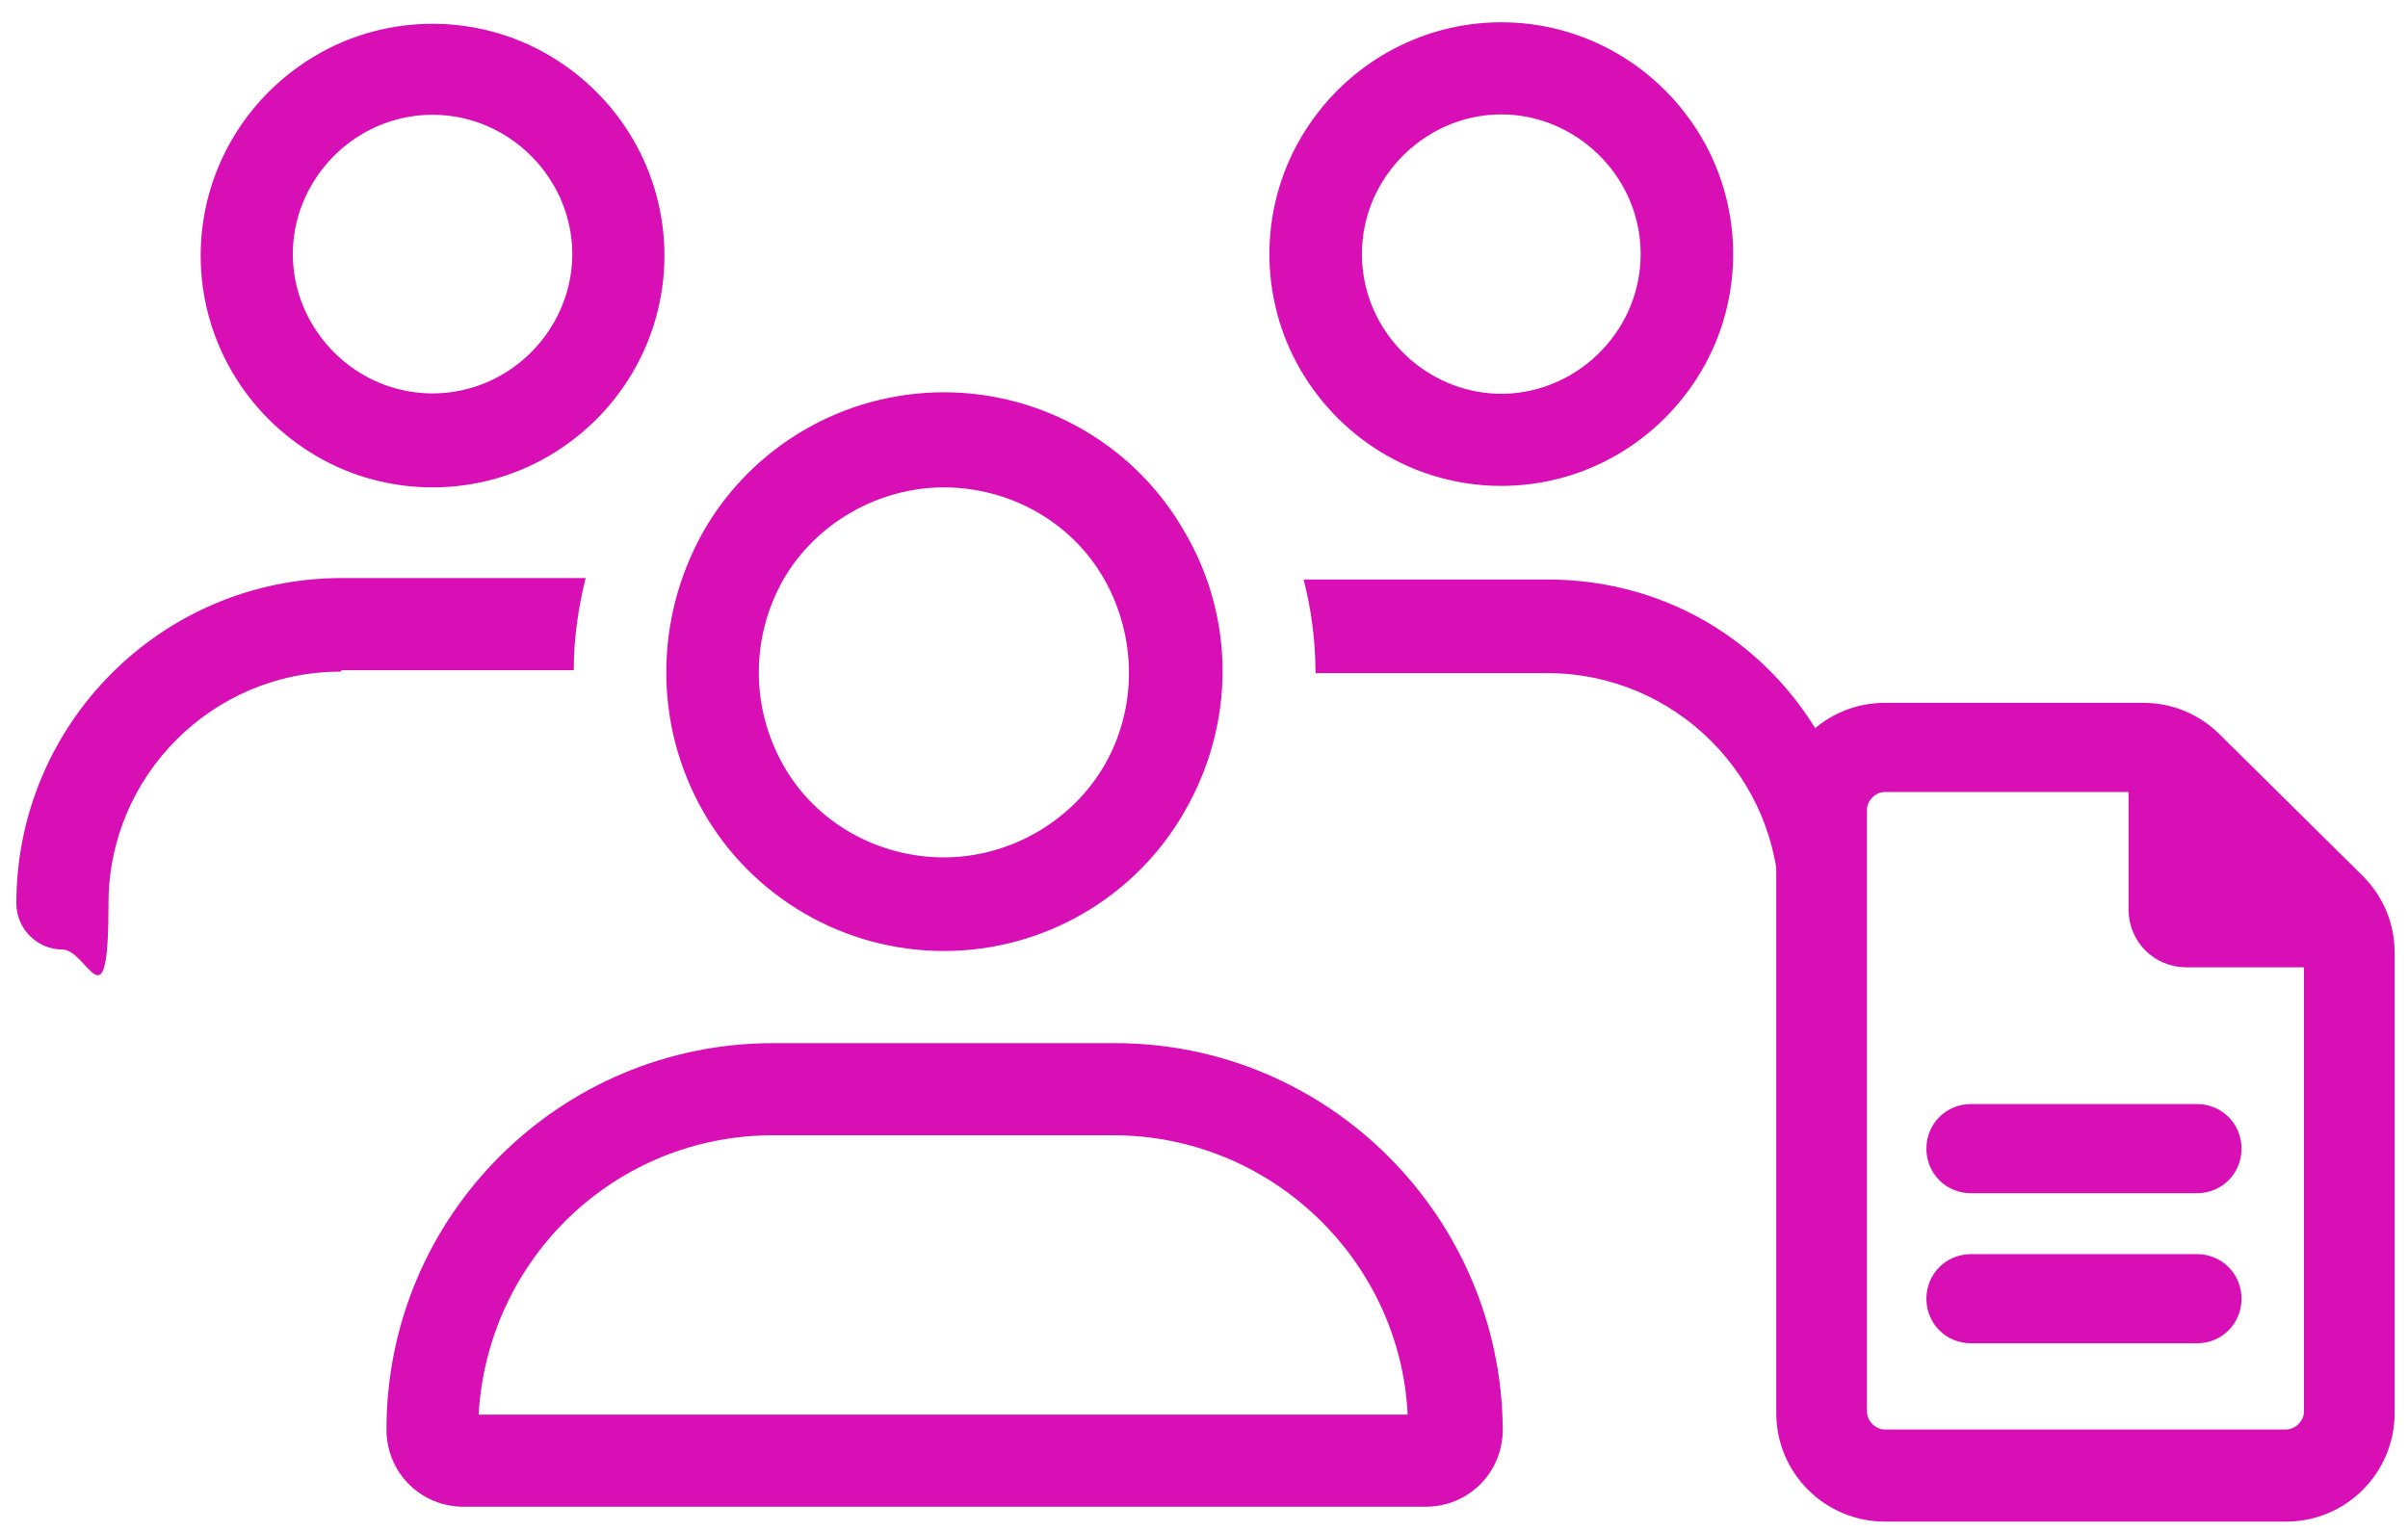 <?xml version="1.0" encoding="UTF-8"?>
<svg id="Layer_1" xmlns="http://www.w3.org/2000/svg" version="1.1" viewBox="0 0 162 103">
  <!-- Generator: Adobe Illustrator 29.2.1, SVG Export Plug-In . SVG Version: 2.1.0 Build 116)  -->
  <defs>
    <style>
      .st0 {
        fill: none;
        stroke: #d70fb5;
      }

      .st1 {
        fill: #d70fb5;
      }

      .st2 {
        isolation: isolate;
      }
    </style>
  </defs>
  <g id="Group_84">
    <g id="Users" class="st2">
      <g class="st2">
        <path class="st1" d="M22.9,45.2c-8.6,0-15.6,7-15.6,15.6s-1.4,3.1-3.1,3.1-3.1-1.4-3.1-3.1c0-12.1,9.8-21.9,21.9-21.9h16.4c-.5,2-.8,4.1-.8,6.2h-15.6ZM36.9,30.7c-4.8,2.8-10.8,2.8-15.6,0-4.8-2.8-7.8-7.9-7.8-13.5s3-10.7,7.8-13.5c4.8-2.8,10.8-2.8,15.6,0,4.8,2.8,7.8,7.9,7.8,13.5s-3,10.7-7.8,13.5ZM24.4,25.2c2.9,1.7,6.5,1.7,9.4,0s4.7-4.8,4.7-8.1-1.8-6.4-4.7-8.1-6.5-1.7-9.4,0-4.7,4.8-4.7,8.1,1.8,6.4,4.7,8.1ZM52.1,70.2h22.9c14.4,0,26,11.7,26.1,26,0,2.9-2.3,5.2-5.2,5.2H31.2c-2.9,0-5.2-2.3-5.2-5.2,0-14.4,11.7-26,26-26h0ZM32.3,95.2h62.4c-.5-10.4-9.2-18.8-19.8-18.8h-22.9c-10.6,0-19.2,8.3-19.8,18.8ZM47.3,54.6c-3.3-5.8-3.3-12.9,0-18.8,3.3-5.8,9.5-9.4,16.2-9.4s12.9,3.6,16.2,9.4c3.4,5.8,3.4,12.9,0,18.8-3.3,5.8-9.5,9.4-16.2,9.4s-12.9-3.6-16.2-9.4ZM52.7,39c-2.2,3.9-2.2,8.6,0,12.5s6.4,6.2,10.8,6.2,8.6-2.4,10.8-6.2,2.2-8.6,0-12.5-6.4-6.2-10.8-6.2-8.6,2.4-10.8,6.2ZM87.5,24.9c-2.8-4.8-2.8-10.8,0-15.6s7.9-7.8,13.5-7.8,10.7,3,13.5,7.8,2.8,10.8,0,15.6-7.9,7.8-13.5,7.8-10.7-3-13.5-7.8ZM88.5,45.2c0-2.1-.3-4.3-.8-6.2h16.4c12.1,0,21.3,9.7,21.3,21.8s-.9,3.2-2.6,3.2-3.1-1.4-3.1-3.1c0-8.6-7-15.6-15.6-15.6h-15.6ZM92.9,12.4c-1.7,2.9-1.7,6.5,0,9.4,1.7,2.9,4.8,4.7,8.1,4.7s6.4-1.8,8.1-4.7c1.7-2.9,1.7-6.5,0-9.4-1.7-2.9-4.8-4.7-8.1-4.7s-6.4,1.8-8.1,4.7Z"/>
      </g>
    </g>
    <g id="File-alt" class="st2">
      <g class="st2">
        <path class="st1" d="M144.2,47.8c1.8,0,3.5.7,4.8,2l9.6,9.5c1.3,1.3,2,3,2,4.8v31c0,3.7-3,6.8-6.8,6.8h-27c-3.7,0-6.8-3-6.8-6.8v-40.5c0-3.7,3-6.8,6.8-6.8h17.5ZM153.8,96.7c.9,0,1.7-.8,1.7-1.7v-30.4h-8.4c-1.9,0-3.4-1.5-3.4-3.4v-8.4h-16.9c-.9,0-1.7.8-1.7,1.7v40.5c0,.9.8,1.7,1.7,1.7h27ZM147.8,74.8c1.4,0,2.5,1.1,2.5,2.5s-1.1,2.5-2.5,2.5h-15.2c-1.4,0-2.5-1.1-2.5-2.5s1.1-2.5,2.5-2.5h15.2ZM147.8,84.9c1.4,0,2.5,1.1,2.5,2.5s-1.1,2.5-2.5,2.5h-15.2c-1.4,0-2.5-1.1-2.5-2.5s1.1-2.5,2.5-2.5h15.2Z"/>
      </g>
      <g class="st2">
        <path class="st0" d="M144.2,47.8c1.8,0,3.5.7,4.8,2l9.6,9.5c1.3,1.3,2,3,2,4.8v31c0,3.7-3,6.8-6.8,6.8h-27c-3.7,0-6.8-3-6.8-6.8v-40.5c0-3.7,3-6.8,6.8-6.8h17.5ZM153.8,96.7c.9,0,1.7-.8,1.7-1.7v-30.4h-8.4c-1.9,0-3.4-1.5-3.4-3.4v-8.4h-16.9c-.9,0-1.7.8-1.7,1.7v40.5c0,.9.8,1.7,1.7,1.7h27ZM147.8,74.8c1.4,0,2.5,1.1,2.5,2.5s-1.1,2.5-2.5,2.5h-15.2c-1.4,0-2.5-1.1-2.5-2.5s1.1-2.5,2.5-2.5h15.2ZM147.8,84.9c1.4,0,2.5,1.1,2.5,2.5s-1.1,2.5-2.5,2.5h-15.2c-1.4,0-2.5-1.1-2.5-2.5s1.1-2.5,2.5-2.5h15.2Z"/>
      </g>
    </g>
  </g>
</svg>